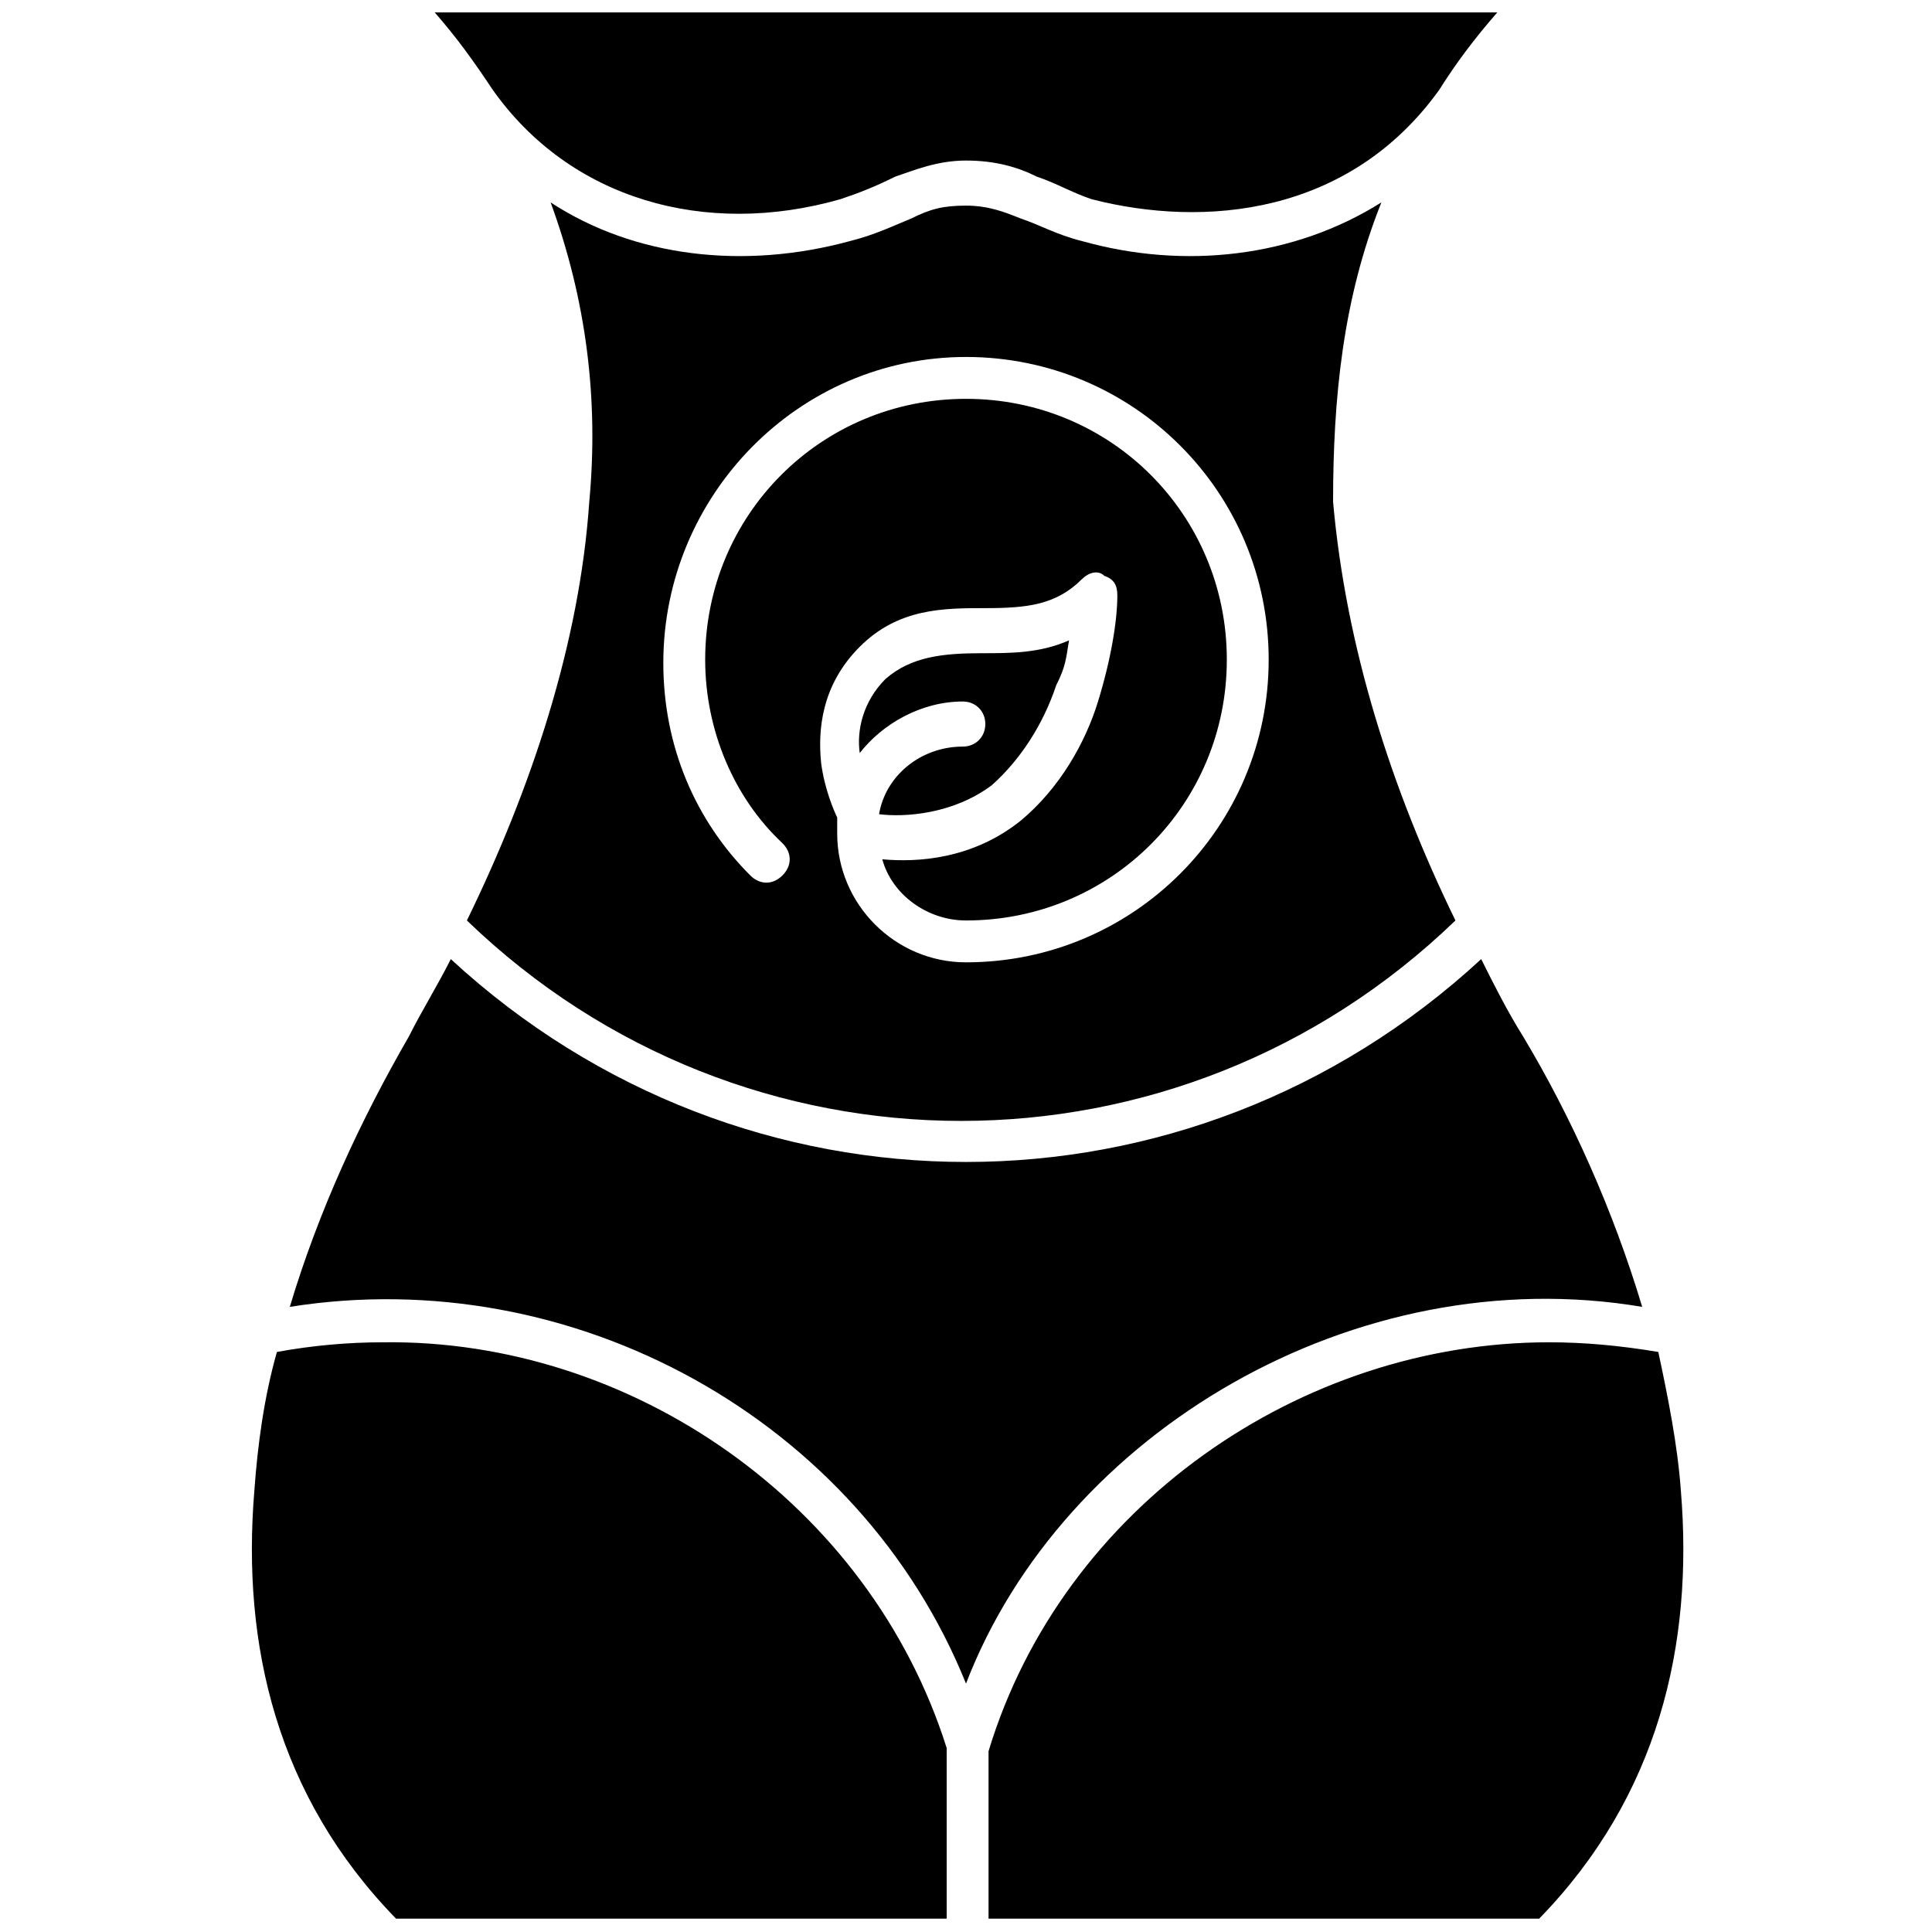 <?xml version="1.0" encoding="utf-8"?>
<!-- Generator: Adobe Illustrator 25.1.0, SVG Export Plug-In . SVG Version: 6.00 Build 0)  -->
<svg version="1.1" id="Layer_1" xmlns:svg="http://www.w3.org/2000/svg"
	 xmlns="http://www.w3.org/2000/svg" xmlns:xlink="http://www.w3.org/1999/xlink" x="0px" y="0px" viewBox="0 0 60 60"
	 style="enable-background:new 0 0 60 60;" xml:space="preserve">
<g transform="translate(-35.4,-38.814)">
	<path d="M48.9,39.2c0.7,0.8,1.2,1.5,1.8,2.4c2.4,3.4,6.6,4.6,10.8,3.4c0.6-0.2,1.1-0.4,1.7-0.7c0.6-0.2,1.3-0.5,2.2-0.5
		s1.6,0.2,2.2,0.5c0.6,0.2,1.1,0.5,1.7,0.7c3.5,0.9,8,0.5,10.8-3.4c0.5-0.8,1.1-1.6,1.8-2.4L48.9,39.2z M78.3,45.1
		c-2.7,1.7-6.1,2.1-9.3,1.2c-0.8-0.2-1.3-0.5-1.9-0.7c-0.5-0.2-1-0.4-1.7-0.4c-0.7,0-1.1,0.1-1.7,0.4c-0.5,0.2-1.1,0.5-1.9,0.7
		c-3.3,0.9-6.7,0.5-9.3-1.2c1.1,3,1.5,6.1,1.2,9.3c-0.3,4.4-1.8,8.9-3.8,13c8.6,8.3,22.1,8.3,30.7,0c-2-4.1-3.4-8.5-3.8-13
		C76.8,51.2,77.1,48.1,78.3,45.1L78.3,45.1z M65.4,49.9c5.2,0,9.4,4.2,9.4,9.4c0,5.2-4.2,9.4-9.4,9.4c-2.2,0-4-1.8-4-4
		c0-0.2,0-0.3,0-0.5c-0.1-0.2-0.4-0.9-0.5-1.7c-0.1-1,0-2.4,1.2-3.6c1.2-1.2,2.6-1.2,3.9-1.2s2.2-0.1,3-0.9c0.2-0.2,0.5-0.3,0.7-0.1
		c0.3,0.1,0.4,0.3,0.4,0.6c0,0.8-0.2,2-0.6,3.3c-0.4,1.3-1.2,2.7-2.4,3.7c-1.5,1.2-3.2,1.3-4.3,1.2c0.3,1.1,1.4,1.9,2.6,1.9
		c4.5,0,8.1-3.6,8.1-8.1c0-4.5-3.6-8.1-8.1-8.1c-4.5,0-8.1,3.6-8.1,8.1c0,2.2,0.9,4.3,2.4,5.7c0.3,0.3,0.3,0.7,0,1
		c-0.3,0.3-0.7,0.3-1,0C57,64.3,56,62,56,59.4C56,54.2,60.2,49.9,65.4,49.9L65.4,49.9z M68.6,58.7c-0.9,0.4-1.8,0.4-2.7,0.4
		c-1.2,0-2.2,0.1-3,0.8c-0.7,0.7-0.9,1.6-0.8,2.3c0.7-0.9,1.9-1.6,3.2-1.6c0.4,0,0.7,0.3,0.7,0.7c0,0.4-0.3,0.7-0.7,0.7
		c-1.3,0-2.4,0.9-2.6,2.1c0.8,0.1,2.3,0,3.5-0.9c0.9-0.8,1.6-1.9,2-3.1C68.5,59.5,68.5,59.3,68.6,58.7z M49.4,68.6
		c-0.4,0.8-0.9,1.6-1.3,2.4c-1.5,2.6-2.8,5.4-3.7,8.4c8.8-1.4,17.7,3.5,21,11.7c3-7.8,12.1-13.2,21-11.7c-0.9-3-2.2-5.9-3.7-8.4
		c-0.5-0.8-0.9-1.6-1.3-2.4C72.3,77,58.5,77,49.4,68.6L49.4,68.6z M47.3,80.5c-1.1,0-2.2,0.1-3.3,0.3c-0.4,1.4-0.6,2.9-0.7,4.3
		c-0.4,4.8,0.7,9.5,4.4,13.3h17.1v-5.3C62.4,85.5,55,80.4,47.3,80.5z M83.5,80.5c-7.7,0-15.1,5.1-17.4,12.7v5.2h17.1
		c3.7-3.8,4.8-8.5,4.4-13.3c-0.1-1.4-0.4-2.9-0.7-4.3C85.7,80.6,84.6,80.5,83.5,80.5z"/>
</g>
</svg>
